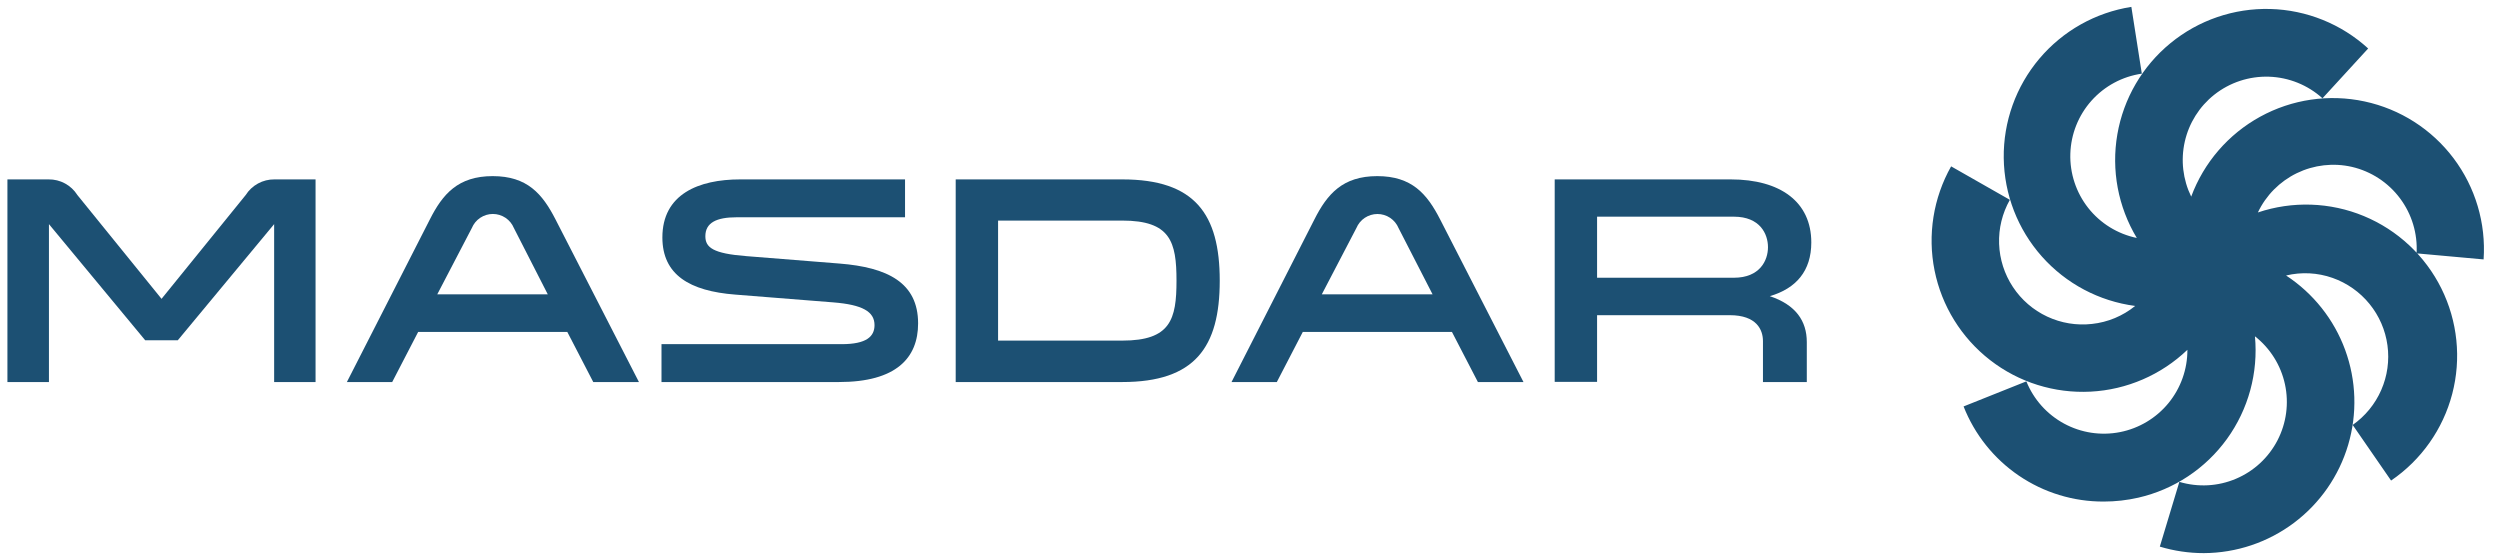 <?xml version="1.0" encoding="UTF-8"?> <svg xmlns="http://www.w3.org/2000/svg" width="125" height="28" viewBox="0 0 125 28" fill="none"><path d="M124.18 12.971C124.304 11.159 123.77 9.363 122.677 7.912C121.584 6.461 120.005 5.453 118.23 5.072C116.454 4.69 114.6 4.962 113.008 5.836C111.416 6.71 110.192 8.128 109.56 9.831C109.143 8.978 109.03 8.008 109.239 7.082C109.448 6.156 109.967 5.329 110.711 4.738C111.488 4.122 112.459 3.803 113.45 3.835C114.441 3.868 115.389 4.25 116.124 4.915L118.408 2.424C117.067 1.199 115.331 0.498 113.516 0.449C111.701 0.4 109.929 1.006 108.525 2.157C107.12 3.307 106.177 4.925 105.868 6.714C105.558 8.503 105.904 10.343 106.84 11.898C105.879 11.699 105.019 11.168 104.411 10.397C103.804 9.626 103.487 8.666 103.517 7.685C103.547 6.704 103.921 5.765 104.575 5.033C105.229 4.301 106.12 3.823 107.091 3.683L106.568 0.344C104.773 0.626 103.14 1.546 101.968 2.934C100.796 4.322 100.164 6.086 100.187 7.903C100.21 9.72 100.887 11.467 102.094 12.825C103.301 14.184 104.957 15.061 106.758 15.297C106.14 15.8 105.389 16.113 104.596 16.197C103.831 16.283 103.058 16.156 102.361 15.83C101.664 15.504 101.07 14.992 100.646 14.35C100.221 13.708 99.982 12.961 99.955 12.192C99.928 11.423 100.114 10.662 100.493 9.991L97.556 8.318C96.665 9.898 96.371 11.745 96.728 13.523C97.086 15.302 98.071 16.892 99.504 18.004C100.936 19.117 102.721 19.677 104.533 19.582C106.344 19.488 108.061 18.745 109.37 17.49C109.374 18.461 109.039 19.403 108.424 20.155C107.808 20.906 106.95 21.419 105.997 21.606C105.043 21.793 104.055 21.642 103.201 21.178C102.347 20.715 101.681 19.969 101.318 19.068L98.179 20.322C98.732 21.728 99.696 22.935 100.946 23.784C102.196 24.633 103.673 25.084 105.184 25.078C105.766 25.078 106.347 25.013 106.914 24.884C108.699 24.475 110.275 23.431 111.348 21.947C112.421 20.462 112.918 18.639 112.747 16.815C113.512 17.416 114.043 18.264 114.248 19.215C114.454 20.165 114.321 21.157 113.873 22.02C113.425 22.883 112.69 23.562 111.794 23.94C110.899 24.319 109.899 24.373 108.968 24.093L107.991 27.331C108.705 27.547 109.446 27.656 110.192 27.656C111.816 27.649 113.396 27.119 114.696 26.144C115.995 25.17 116.947 23.802 117.408 22.244C117.87 20.686 117.817 19.021 117.258 17.496C116.699 15.97 115.663 14.666 114.304 13.775C115.075 13.59 115.883 13.632 116.63 13.896C117.353 14.152 117.991 14.601 118.475 15.196C118.959 15.79 119.27 16.506 119.373 17.266C119.477 18.025 119.369 18.799 119.062 19.501C118.756 20.203 118.261 20.807 117.634 21.247L119.554 24.028C121.062 23.001 122.148 21.462 122.611 19.696C123.073 17.93 122.88 16.057 122.068 14.422C121.256 12.787 119.879 11.502 118.193 10.803C116.507 10.105 114.624 10.041 112.894 10.623C113.301 9.765 113.989 9.071 114.844 8.657C115.698 8.243 116.669 8.132 117.595 8.344C118.557 8.568 119.409 9.125 120 9.916C120.592 10.707 120.886 11.682 120.829 12.668L124.18 12.971Z" fill="#1C5073"></path><path d="M2.447 11.206V19.102H0.371V8.97H2.43C2.717 8.966 3 9.036 3.252 9.173C3.504 9.31 3.717 9.51 3.87 9.753L8.077 14.942L12.284 9.753C12.437 9.511 12.649 9.312 12.9 9.175C13.152 9.037 13.434 8.967 13.72 8.97H15.778V19.102H13.707V11.206L8.89 17.013H7.26L2.447 11.206Z" fill="#1C5073"></path><path d="M31.947 19.102H29.663L28.366 16.598H20.907L19.61 19.102H17.344L21.495 10.968C22.131 9.71 22.9 8.806 24.634 8.806C26.368 8.806 27.121 9.697 27.774 10.968L31.947 19.102ZM25.694 11.401C25.608 11.193 25.462 11.015 25.275 10.89C25.088 10.765 24.868 10.698 24.643 10.698C24.418 10.698 24.198 10.765 24.011 10.89C23.824 11.015 23.678 11.193 23.592 11.401L21.863 14.717H27.389L25.694 11.401Z" fill="#1C5073"></path><path d="M42.083 17.208C43.328 17.208 43.726 16.823 43.726 16.256C43.726 15.578 43.12 15.236 41.667 15.119L36.764 14.73C34.481 14.553 33.119 13.74 33.119 11.872C33.119 9.71 34.926 8.97 37.01 8.97H45.252V10.864H36.824C35.83 10.864 35.268 11.132 35.268 11.811C35.268 12.378 35.653 12.676 37.313 12.806L41.979 13.178C44.366 13.368 45.905 14.125 45.905 16.17C45.905 17.9 44.807 19.102 41.949 19.102H33.075V17.208H42.083Z" fill="#1C5073"></path><path d="M47.785 8.97H56.114C59.742 8.97 60.987 10.7 60.987 14.034C60.987 17.368 59.742 19.102 56.114 19.102H47.785V8.97ZM56.114 11.029H49.904V17.03H56.114C58.527 17.03 58.825 15.975 58.825 14.034C58.825 12.092 58.527 11.029 56.114 11.029Z" fill="#1C5073"></path><path d="M76.174 19.102H73.895L72.598 16.598H65.139L63.841 19.102H61.576L65.722 10.968C66.358 9.71 67.128 8.806 68.862 8.806C70.596 8.806 71.353 9.697 72.005 10.968L76.174 19.102ZM69.926 11.401C69.839 11.193 69.692 11.016 69.505 10.891C69.318 10.767 69.098 10.7 68.873 10.7C68.648 10.7 68.428 10.767 68.24 10.891C68.053 11.016 67.907 11.193 67.82 11.401L66.09 14.717H71.629L69.926 11.401Z" fill="#1C5073"></path><path d="M77.735 8.97H86.535C89.021 8.97 90.565 10.095 90.565 12.123C90.565 13.545 89.808 14.423 88.49 14.808C89.787 15.24 90.34 16.049 90.34 17.104V19.102H88.148V17.056C88.148 16.494 87.837 15.759 86.487 15.759H79.854V19.093H77.735V8.97ZM86.695 13.887C87.992 13.887 88.399 13.022 88.399 12.36C88.399 11.699 88.001 10.834 86.695 10.834H79.854V13.887H86.695Z" fill="#1C5073"></path></svg> 